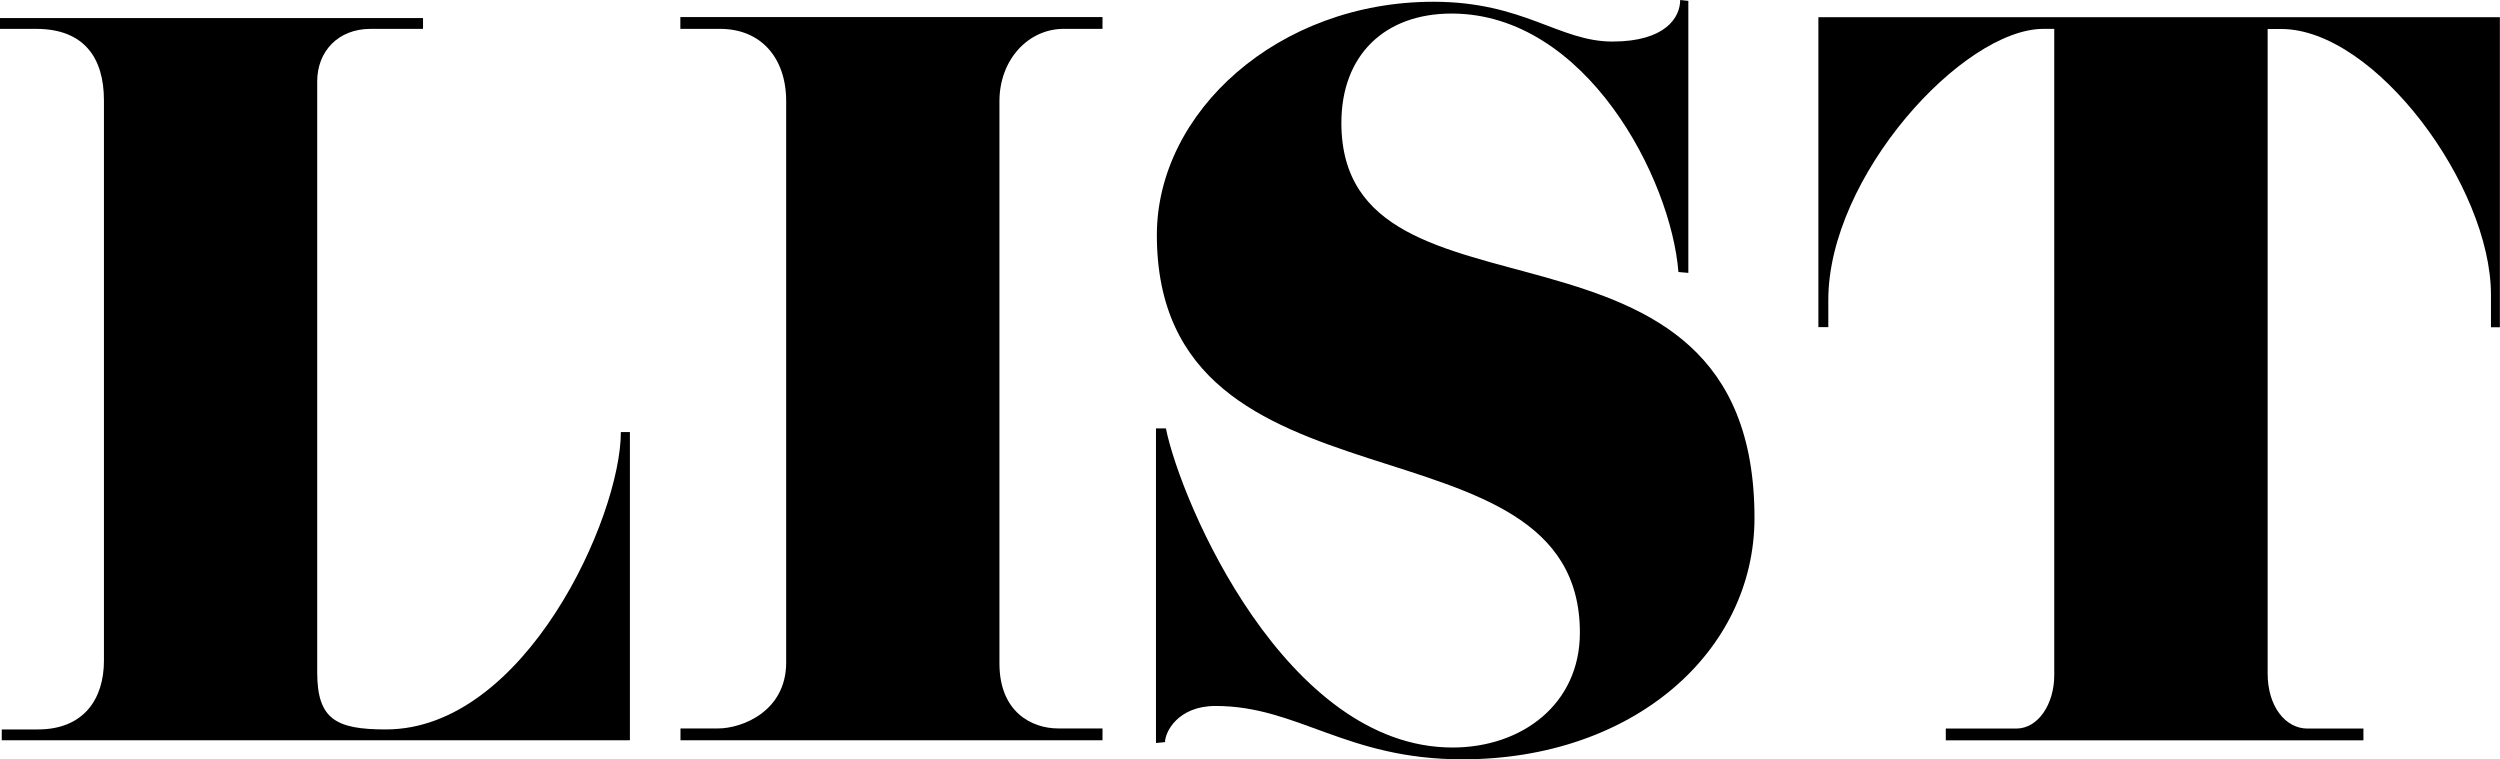 <?xml version="1.0" encoding="UTF-8"?><svg id="_レイヤー_2" xmlns="http://www.w3.org/2000/svg" viewBox="0 0 199.16 60.49"><g id="_レイヤー_2-2"><path d="m50.19,58.97H.14v-.86h2.88c3.67,0,5.26-2.45,5.26-5.47V7.99c0-3.38-1.58-5.69-5.4-5.69H0v-.86h33.7v.86h-4.18c-2.59,0-4.25,1.8-4.25,4.18v47.09c0,3.74,1.51,4.54,5.47,4.54,11.09,0,18.72-16.92,18.72-23.69h.72v24.55Z"/><path d="m87.84,58.97h-33.63v-.94h3.02c1.8,0,5.4-1.3,5.4-5.26V8.06c0-3.46-2.02-5.76-5.26-5.76h-3.17v-.94h33.63v.94h-3.1c-2.81,0-5.11,2.45-5.11,5.76v44.79c0,3.89,2.59,5.18,4.68,5.18h3.53v.94Z"/><path d="m116.5,60.49c-9.29,0-13.1-4.25-19.66-4.25-3.02,0-4.03,2.09-4.03,2.88l-.72.07v-25.06h.79c1.22,5.98,9.58,25.42,22.83,25.42,5.54,0,10.15-3.46,10.15-9.15,0-18.15-33.7-8.35-33.7-31.68C92.16,8.93,101.81.14,114.19.14c7.2,0,10.01,3.17,14.26,3.17s5.4-1.94,5.4-3.31l.65.07v21.67l-.79-.07c-.58-7.42-7.34-20.59-18.07-20.59-5.33,0-8.78,3.31-8.78,8.71,0,17.64,32.91,4.82,32.91,31.47,0,10.66-9.65,19.23-23.26,19.23Z"/><path d="m199.16,26.07h-.72v-2.59c0-8.64-9.22-21.17-16.71-21.17h-1.08v51.34c0,2.66,1.44,4.39,3.17,4.39h4.46v.94h-33.27v-.94h5.62c1.73,0,3.02-1.94,3.02-4.25V2.3h-.86c-6.41,0-17.14,11.74-17.14,21.6v2.16h-.79V1.37h54.29v24.7Z"/></g></svg>